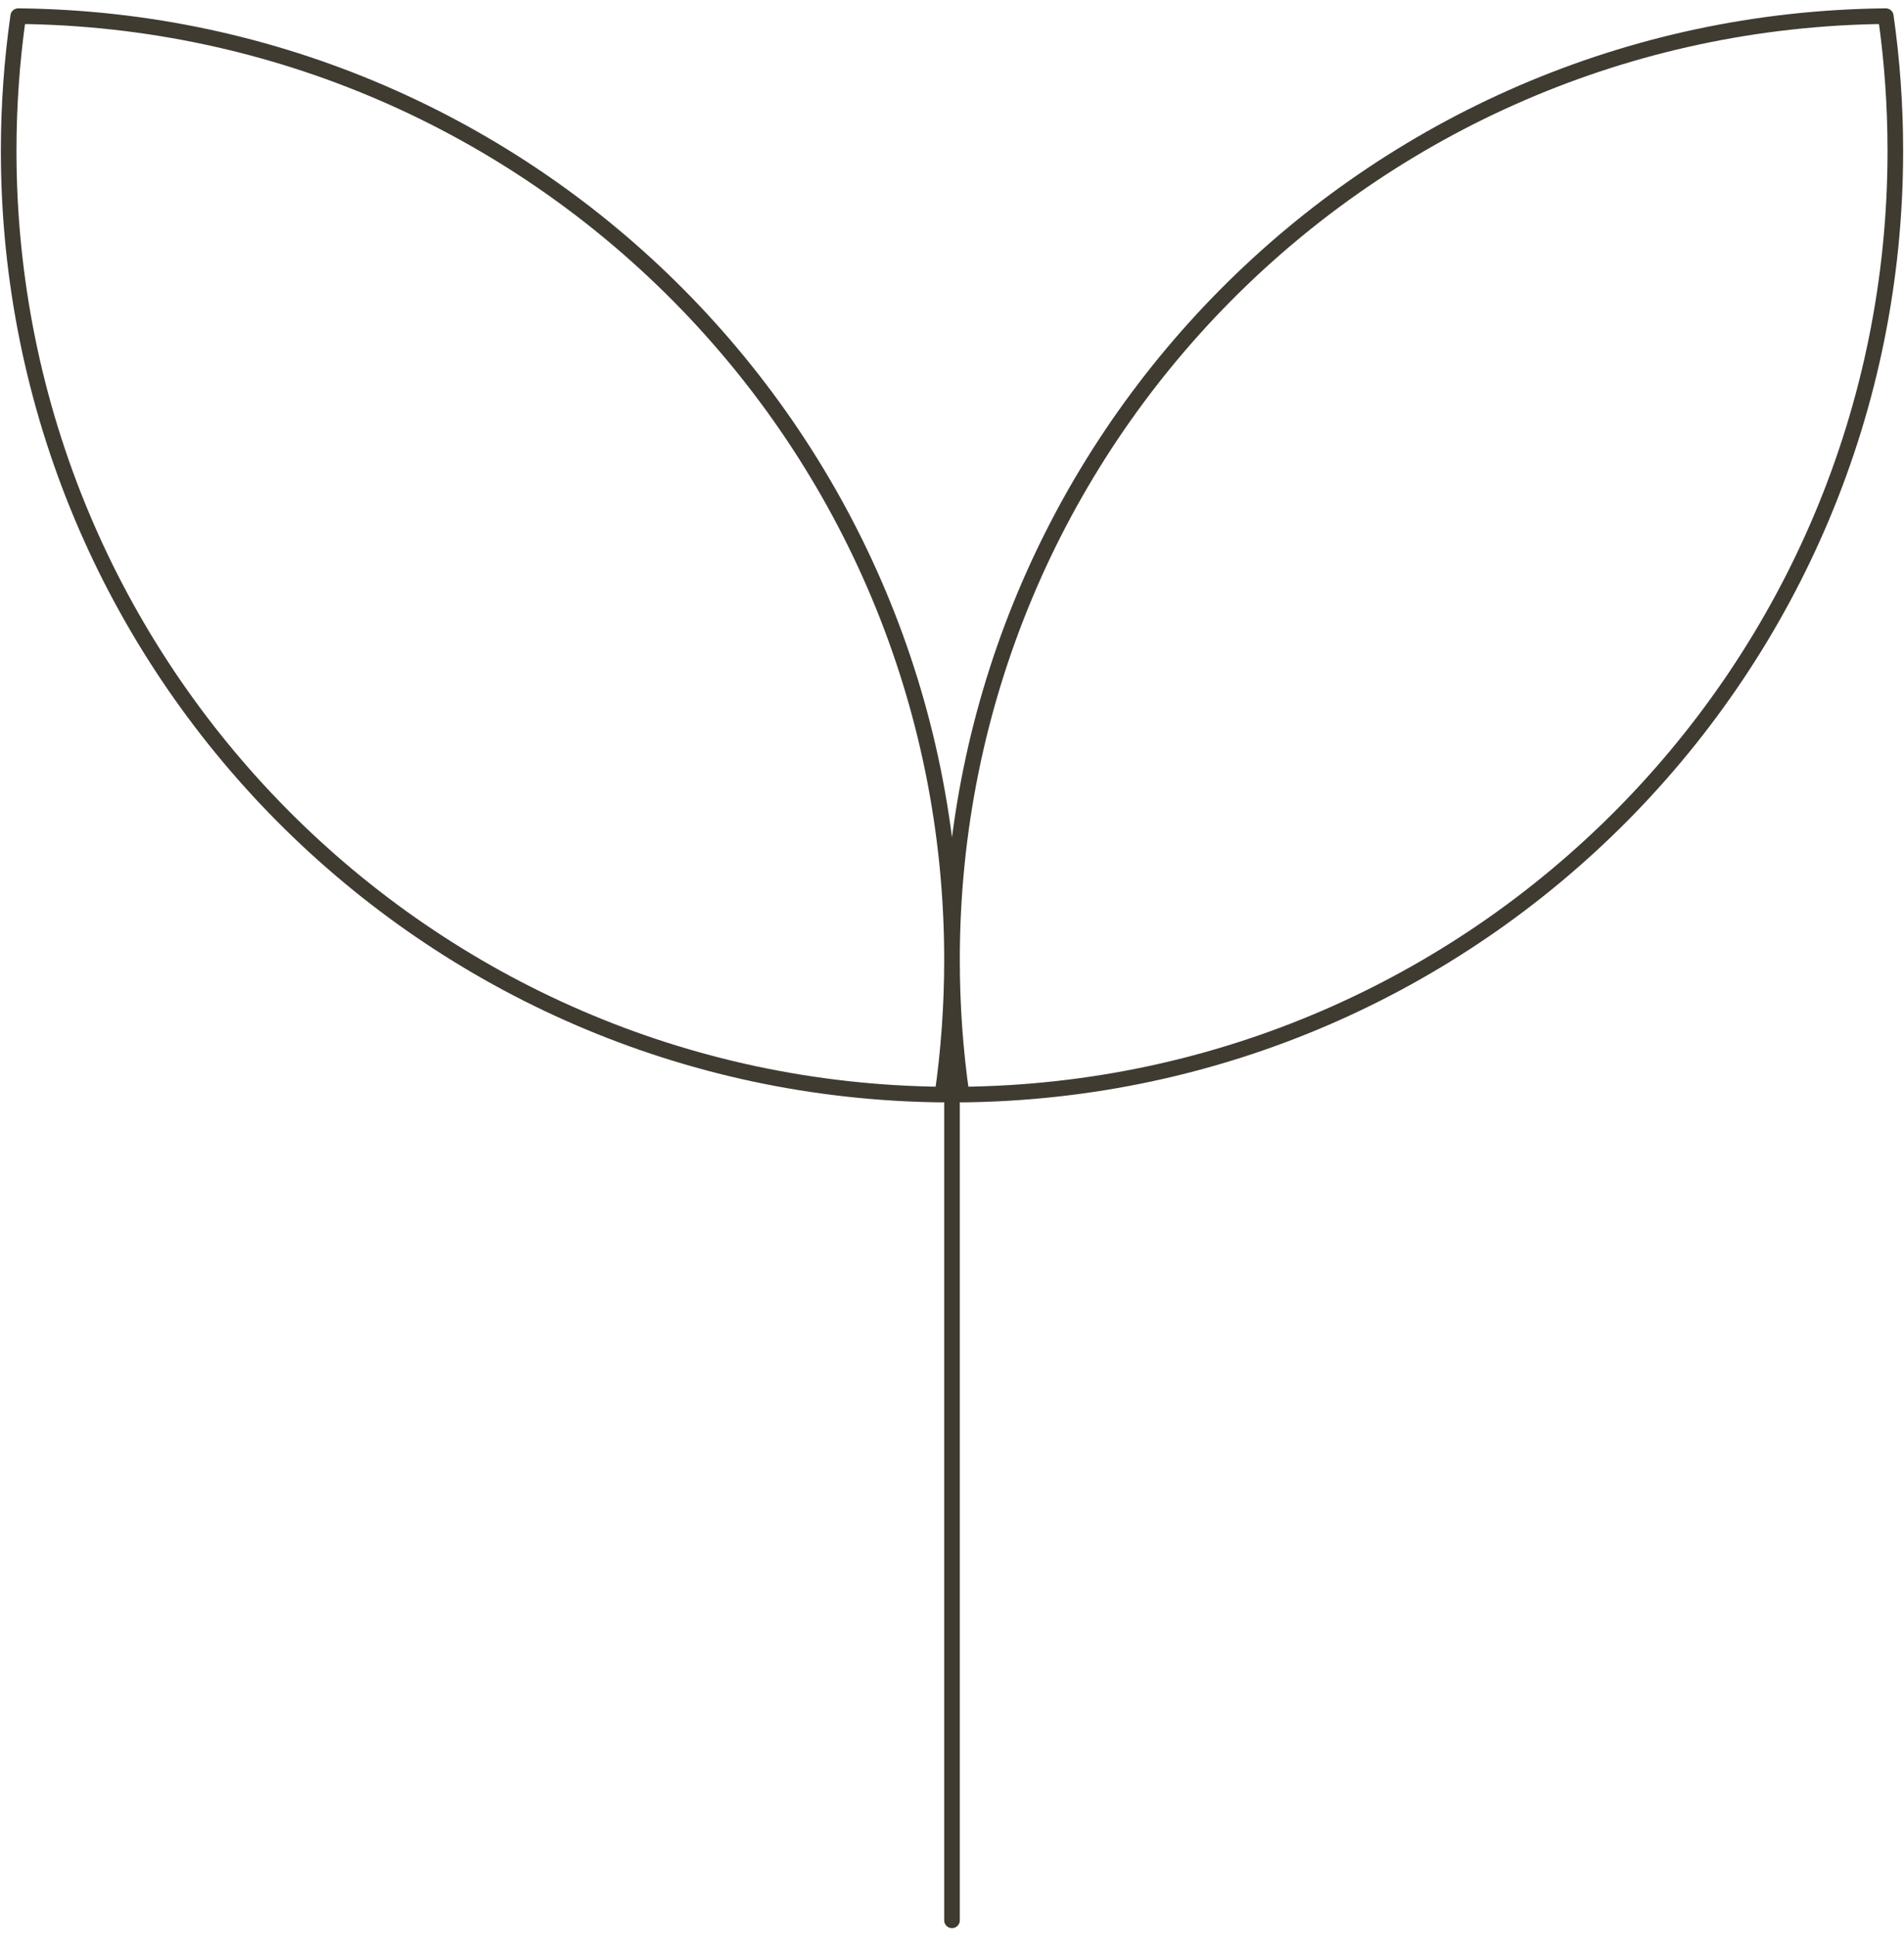 <svg width="183" height="186" viewBox="0 0 183 186" fill="none" xmlns="http://www.w3.org/2000/svg">
<path d="M91.5 93.831V184.497M91.5 92.213C91.5 42.445 131.598 2.043 181.249 1.551C181.854 5.78 182.167 10.103 182.167 14.499C182.167 64.266 142.069 104.668 92.418 105.161C91.813 100.932 91.5 96.609 91.5 92.213ZM91.5 92.213C91.5 42.445 51.402 2.043 1.751 1.551C1.146 5.78 0.833 10.103 0.833 14.499C0.833 64.266 40.931 104.668 90.583 105.161C91.187 100.932 91.5 96.609 91.5 92.213Z" stroke="#3F3B31" stroke-width="1.5" stroke-linecap="round" stroke-linejoin="round"/>
</svg>
